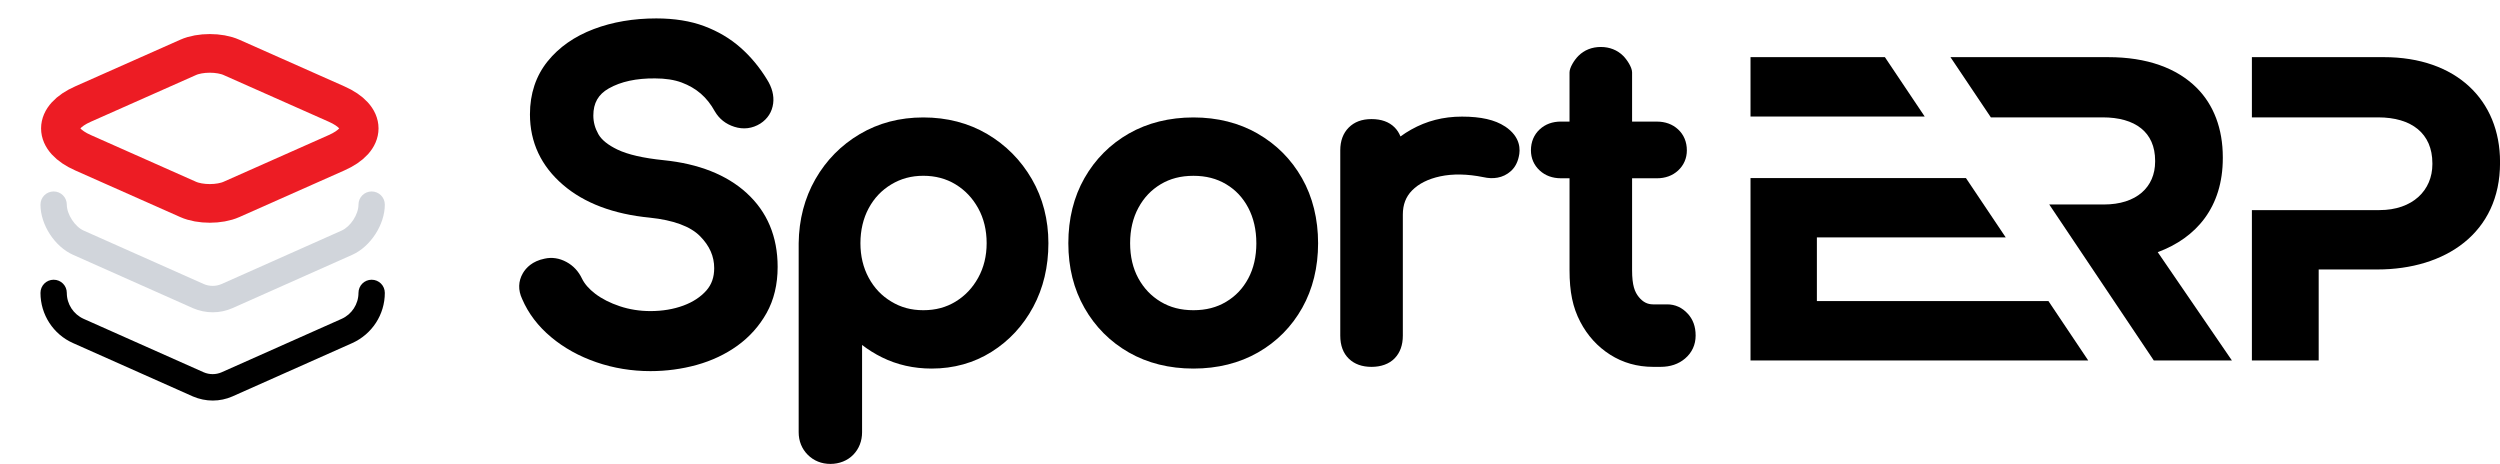 <svg width="194" height="36" viewBox="0 0 194 36" fill="none" xmlns="http://www.w3.org/2000/svg">
<path d="M57.932 14.971C56.378 13.559 54.211 12.704 51.491 12.43C49.917 12.269 48.714 11.992 47.914 11.607C47.181 11.255 46.683 10.853 46.435 10.414C46.171 9.944 46.043 9.471 46.043 8.966C46.043 7.996 46.423 7.326 47.241 6.862C48.181 6.328 49.388 6.07 50.83 6.084C51.629 6.084 52.324 6.191 52.896 6.403C53.466 6.615 53.966 6.906 54.383 7.267C54.803 7.631 55.166 8.087 55.467 8.635C55.808 9.224 56.32 9.629 56.99 9.841C57.69 10.063 58.384 9.977 59.004 9.588C59.57 9.222 59.914 8.682 59.998 8.025C60.077 7.416 59.91 6.783 59.516 6.161C58.939 5.217 58.248 4.384 57.458 3.691C56.657 2.984 55.709 2.426 54.643 2.026C53.578 1.628 52.328 1.429 50.928 1.429C49.161 1.429 47.532 1.705 46.081 2.254C44.587 2.818 43.38 3.661 42.496 4.758C41.586 5.888 41.124 7.272 41.124 8.872C41.124 11.043 41.989 12.886 43.696 14.349C45.343 15.763 47.609 16.618 50.422 16.89C52.259 17.082 53.571 17.566 54.322 18.325C55.062 19.073 55.422 19.886 55.422 20.807C55.422 21.51 55.225 22.074 54.82 22.537C54.376 23.041 53.778 23.435 53.041 23.709C52.268 23.996 51.405 24.14 50.475 24.14C49.644 24.14 48.842 24.014 48.093 23.763C47.346 23.514 46.706 23.188 46.19 22.796C45.706 22.426 45.36 22.029 45.16 21.615C44.892 21.051 44.489 20.618 43.959 20.331C43.406 20.031 42.831 19.945 42.264 20.071C41.301 20.264 40.814 20.791 40.575 21.201C40.214 21.82 40.194 22.51 40.519 23.202C40.998 24.319 41.754 25.316 42.77 26.163C43.764 26.996 44.946 27.651 46.281 28.11C47.607 28.567 49.017 28.799 50.477 28.799C51.705 28.799 52.91 28.637 54.06 28.319C55.232 27.994 56.295 27.492 57.22 26.828C58.162 26.149 58.923 25.298 59.484 24.296C60.056 23.276 60.345 22.07 60.345 20.713C60.345 18.361 59.535 16.43 57.937 14.978L57.932 14.971Z" fill="black"/>
<path d="M76.606 10.399C75.153 9.546 73.485 9.113 71.65 9.113C69.816 9.113 68.179 9.546 66.727 10.401C65.278 11.255 64.117 12.432 63.276 13.9C62.438 15.367 61.999 17.037 61.977 18.873V33.542C61.977 34.227 62.221 34.831 62.684 35.294C63.145 35.755 63.752 36 64.438 36C65.124 36 65.764 35.753 66.218 35.283C66.662 34.823 66.897 34.222 66.897 33.542V26.77C67.374 27.136 67.888 27.457 68.437 27.728C69.607 28.308 70.905 28.601 72.294 28.601C74.011 28.601 75.578 28.163 76.948 27.301C78.309 26.446 79.397 25.272 80.181 23.81C80.961 22.356 81.356 20.695 81.356 18.873C81.356 17.051 80.923 15.367 80.07 13.895C79.219 12.427 78.053 11.251 76.606 10.399ZM76.564 18.873C76.564 19.865 76.343 20.765 75.909 21.55C75.471 22.344 74.895 22.95 74.154 23.404C73.419 23.852 72.601 24.072 71.65 24.072C70.7 24.072 69.905 23.852 69.16 23.4C68.409 22.948 67.837 22.344 67.411 21.555C66.985 20.77 66.769 19.866 66.769 18.873C66.769 17.879 66.985 16.944 67.411 16.157C67.837 15.369 68.409 14.766 69.16 14.312C69.907 13.862 70.721 13.641 71.65 13.641C72.58 13.641 73.419 13.86 74.154 14.309C74.897 14.764 75.471 15.37 75.909 16.162C76.344 16.949 76.564 17.86 76.564 18.871V18.873Z" fill="black"/>
<path d="M97.59 10.363C96.139 9.534 94.464 9.113 92.61 9.113C90.756 9.113 89.049 9.534 87.599 10.363C86.145 11.195 84.987 12.358 84.154 13.822C83.324 15.279 82.903 16.979 82.903 18.873C82.903 20.767 83.324 22.435 84.154 23.893C84.985 25.356 86.145 26.519 87.599 27.352C89.049 28.18 90.735 28.601 92.61 28.601C94.485 28.601 96.171 28.18 97.621 27.352C99.076 26.519 100.23 25.356 101.053 23.889C101.87 22.431 102.284 20.744 102.284 18.875C102.284 17.005 101.863 15.283 101.033 13.823C100.202 12.36 99.042 11.197 97.588 10.366L97.59 10.363ZM97.493 18.873C97.493 19.91 97.283 20.83 96.865 21.608C96.45 22.382 95.89 22.975 95.153 23.416C94.417 23.858 93.585 24.072 92.612 24.072C91.638 24.072 90.807 23.858 90.07 23.416C89.332 22.973 88.765 22.379 88.337 21.601C87.913 20.826 87.697 19.908 87.697 18.873C87.697 17.837 87.913 16.912 88.339 16.125C88.765 15.337 89.332 14.74 90.068 14.298C90.803 13.857 91.635 13.643 92.61 13.643C93.585 13.643 94.415 13.857 95.152 14.298C95.887 14.738 96.446 15.334 96.862 16.119C97.279 16.907 97.492 17.834 97.492 18.873H97.493Z" fill="black"/>
<path d="M116.785 9.811C116.008 9.297 114.917 9.049 113.452 9.049C111.987 9.049 110.702 9.387 109.511 10.054C109.218 10.217 108.941 10.396 108.676 10.589C108.569 10.317 108.416 10.081 108.218 9.883C107.792 9.457 107.19 9.241 106.432 9.241C105.674 9.241 105.099 9.462 104.662 9.898C104.226 10.335 104.005 10.929 104.005 11.666V26.044C104.005 26.81 104.231 27.413 104.673 27.838C105.108 28.257 105.699 28.469 106.432 28.469C107.165 28.469 107.802 28.245 108.228 27.802C108.648 27.367 108.86 26.777 108.86 26.044V16.651C108.86 15.88 109.093 15.269 109.576 14.778C110.091 14.254 110.824 13.886 111.758 13.685C112.736 13.475 113.87 13.497 115.104 13.746C115.492 13.835 115.864 13.849 116.206 13.786C116.59 13.718 116.934 13.55 117.23 13.289C117.543 13.014 117.753 12.637 117.855 12.173C117.99 11.633 118.021 10.626 116.785 9.807V9.811Z" fill="black"/>
<path d="M130.967 24.343C130.544 23.87 129.993 23.619 129.374 23.619H128.28C127.841 23.619 127.49 23.439 127.174 23.052C126.86 22.666 126.65 22.163 126.65 20.963V13.835H128.569C129.23 13.835 129.785 13.632 130.22 13.233C130.665 12.821 130.9 12.28 130.9 11.668C130.9 11.013 130.665 10.45 130.218 10.039C129.785 9.639 129.229 9.436 128.569 9.436H126.65V5.62C126.65 5.213 126.238 4.612 125.959 4.334C125.506 3.883 124.906 3.645 124.222 3.645C123.538 3.645 122.937 3.883 122.486 4.334C122.154 4.665 121.795 5.252 121.795 5.62V9.434H121.132C120.47 9.434 119.916 9.637 119.483 10.037C119.037 10.447 118.8 11.011 118.8 11.666C118.8 12.28 119.036 12.821 119.483 13.231C119.916 13.63 120.472 13.834 121.133 13.834H121.796V20.962C121.796 22.657 122.046 23.858 122.63 24.974C123.187 26.041 123.966 26.898 124.943 27.52C125.931 28.149 127.053 28.468 128.281 28.468H128.862C129.618 28.468 130.256 28.25 130.76 27.823C131.297 27.367 131.581 26.752 131.581 26.041C131.581 25.329 131.376 24.793 130.97 24.338L130.967 24.343Z" fill="black"/>
<path d="M167.44 19.567C170.436 18.458 172.49 16.071 172.49 12.269V12.203C172.49 9.983 171.781 8.134 170.469 6.822C168.922 5.276 166.598 4.435 163.603 4.435H151.356L154.491 9.108H163.167C165.691 9.108 167.238 10.252 167.238 12.471V12.539C167.238 14.522 165.791 15.868 163.265 15.868H159.022L167.136 27.974H173.197L167.44 19.567Z" fill="black"/>
<path d="M184.982 4.435H174.747V9.108H184.544C187.138 9.108 188.753 10.354 188.753 12.672V12.74C188.753 14.759 187.236 16.304 184.645 16.304H174.747V27.972H179.93V20.911H184.477C189.762 20.911 194.003 18.084 194.003 12.639V12.57C194.003 7.763 190.604 4.434 184.982 4.434V4.435Z" fill="black"/>
<path d="M149.357 9.043H135.84V4.435H146.268L149.357 9.043Z" fill="black"/>
<path d="M162.047 27.973H135.84V13.816H152.556L155.645 18.424H140.99V23.365H158.96L162.047 27.973Z" fill="black"/>
<path d="M17.965 4.454L26.113 8.072C28.461 9.107 28.461 10.82 26.113 11.855L17.965 15.473C17.04 15.888 15.521 15.888 14.596 15.473L6.448 11.855C4.101 10.82 4.101 9.107 6.448 8.072L14.596 4.454C15.521 4.039 17.04 4.039 17.965 4.454Z" stroke="#ED1C24" stroke-width="3" stroke-linecap="round" stroke-linejoin="round"/>
<path d="M16.508 24.234C15.983 24.234 15.459 24.123 14.975 23.916L5.668 19.773C4.245 19.138 3.141 17.44 3.141 15.879C3.141 15.313 3.596 14.857 4.163 14.857C4.729 14.857 5.184 15.313 5.184 15.879C5.184 16.625 5.806 17.591 6.496 17.895L15.804 22.038C16.246 22.232 16.757 22.232 17.199 22.038L26.506 17.895C27.197 17.591 27.818 16.639 27.818 15.879C27.818 15.313 28.274 14.857 28.84 14.857C29.406 14.857 29.862 15.313 29.862 15.879C29.862 17.426 28.757 19.138 27.335 19.773L18.027 23.916C17.558 24.123 17.033 24.234 16.508 24.234Z" fill="#D1D5DB"/>
<path d="M16.508 31.083C15.983 31.083 15.459 30.973 14.975 30.766L5.668 26.623C4.135 25.946 3.141 24.413 3.141 22.729C3.141 22.162 3.596 21.707 4.163 21.707C4.729 21.707 5.184 22.162 5.184 22.729C5.184 23.599 5.695 24.386 6.496 24.745L15.804 28.888C16.246 29.081 16.757 29.081 17.199 28.888L26.506 24.745C27.294 24.399 27.818 23.599 27.818 22.729C27.818 22.162 28.274 21.707 28.84 21.707C29.406 21.707 29.862 22.162 29.862 22.729C29.862 24.413 28.868 25.932 27.335 26.623L18.027 30.766C17.558 30.973 17.033 31.083 16.508 31.083Z" fill="black"/>
</svg> 